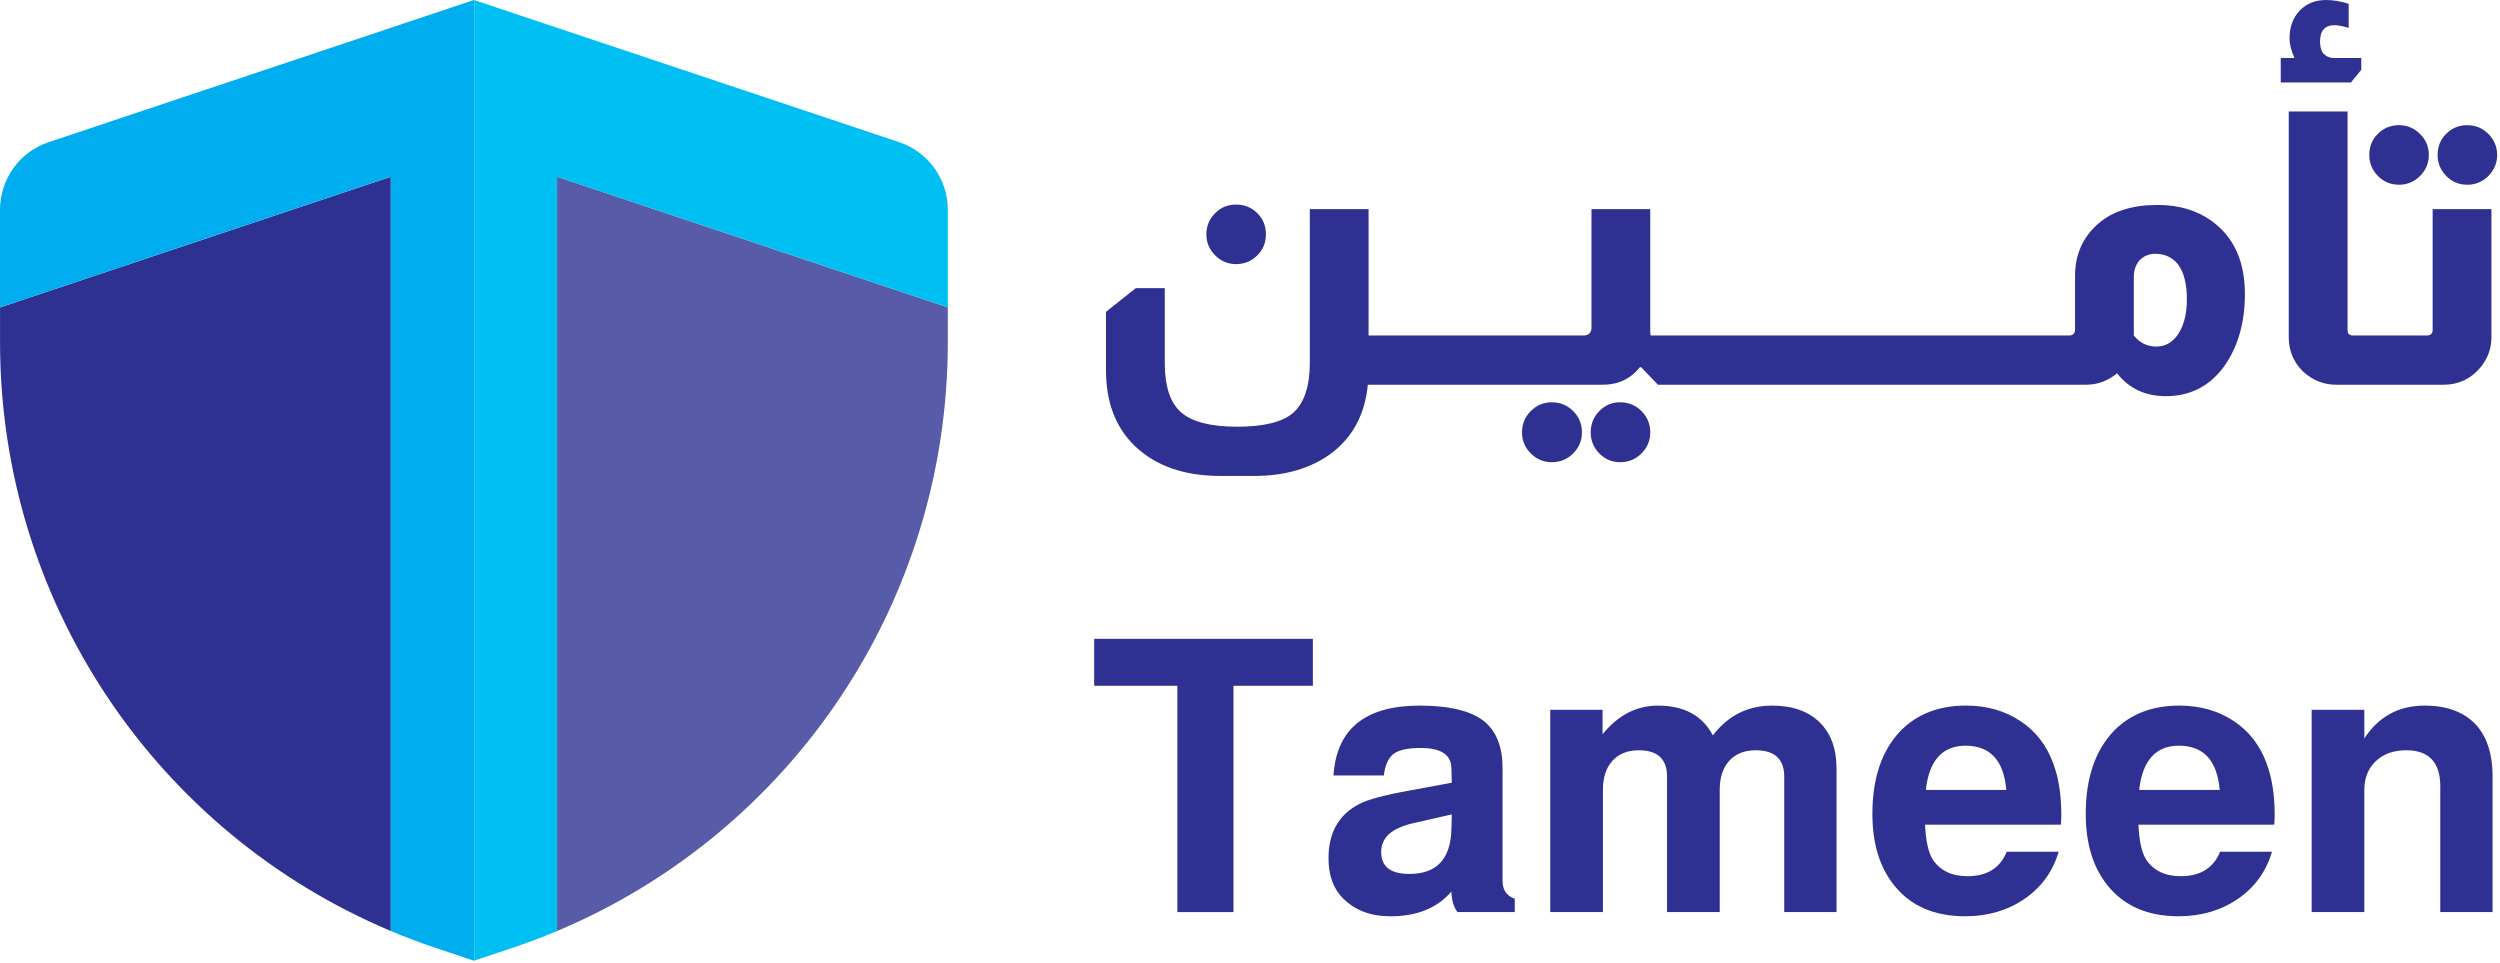 <svg width="205" height="79" viewBox="0 0 205 79" fill="none" xmlns="http://www.w3.org/2000/svg">
<path d="M32.046 14.493V76.341C12.725 68.217 0.003 49.29 0.003 28.066V25.207L32.046 14.493Z" fill="#2E3192"/>
<path d="M77.721 25.207V28.068C77.721 49.293 64.999 68.22 45.678 76.344V14.493L77.721 25.207Z" fill="#585BA8"/>
<path d="M38.861 0L32.046 2.279L3.99 11.658C1.607 12.454 0 14.686 0 17.2V25.207L32.046 14.493V76.341C33.264 76.853 34.508 77.322 35.775 77.747L38.863 78.78L38.884 78.772V12.222V0.008L38.861 0Z" fill="#00AEEF"/>
<path d="M73.733 11.658L45.678 2.279L38.884 0.008V12.222V78.772L41.949 77.747C43.216 77.322 44.46 76.853 45.678 76.341V14.493L77.721 25.207V17.2C77.721 14.686 76.115 12.454 73.733 11.658Z" fill="#00C0F3"/>
<path d="M101.364 21.658C102.031 21.658 102.605 21.423 103.085 20.953C103.565 20.484 103.805 19.905 103.805 19.216C103.805 18.528 103.57 17.949 103.101 17.48C102.631 17.01 102.052 16.775 101.364 16.775C100.675 16.775 100.096 17.015 99.626 17.495C99.157 17.975 98.922 18.549 98.922 19.216C98.922 19.884 99.162 20.458 99.642 20.938C100.122 21.42 100.696 21.658 101.364 21.658Z" fill="#2E3192"/>
<path d="M132.848 32.987C132.181 32.987 131.612 33.227 131.143 33.707C130.673 34.187 130.438 34.771 130.438 35.459C130.438 36.127 130.673 36.701 131.143 37.181C131.612 37.661 132.181 37.901 132.848 37.901C133.537 37.901 134.121 37.661 134.601 37.181C135.081 36.701 135.321 36.127 135.321 35.459C135.321 34.771 135.081 34.187 134.601 33.707C134.121 33.227 133.537 32.987 132.848 32.987Z" fill="#2E3192"/>
<path d="M127.246 32.987C126.578 32.987 126.005 33.227 125.525 33.707C125.045 34.187 124.805 34.771 124.805 35.459C124.805 36.127 125.045 36.701 125.525 37.181C126.005 37.661 126.578 37.901 127.246 37.901C127.935 37.901 128.519 37.661 128.999 37.181C129.479 36.701 129.719 36.127 129.719 35.459C129.719 34.771 129.479 34.187 128.999 33.707C128.519 33.227 127.935 32.987 127.246 32.987Z" fill="#2E3192"/>
<path d="M181.359 18.121C180.149 17.245 178.667 16.806 176.915 16.806C174.87 16.806 173.263 17.307 172.095 18.309C170.801 19.415 170.154 20.854 170.154 22.628V27.072C170.154 27.176 170.113 27.281 170.029 27.385C169.946 27.468 169.831 27.51 169.685 27.51H164.74H164.521H159.169H158.95H153.598H153.379H148.027H147.808H142.456H142.237H136.917H136.667H135.352C135.331 27.406 135.321 27.312 135.321 27.228V17.151H130.501V26.884C130.501 27.072 130.449 27.218 130.345 27.322C130.24 27.448 130.084 27.51 129.875 27.51H125.087H124.899H119.516H119.297H113.82H113.726H112.224V17.151H107.404V29.764C107.404 31.683 106.945 33.05 106.027 33.863C105.15 34.614 103.627 34.99 101.457 34.99C99.287 34.99 97.754 34.599 96.857 33.816C95.96 33.034 95.511 31.683 95.511 29.764V23.629H93.132L90.691 25.57V30.358C90.691 32.987 91.484 35.063 93.07 36.586C94.781 38.214 97.118 39.027 100.08 39.027H102.834C105.38 39.027 107.487 38.412 109.156 37.181C110.93 35.846 111.931 33.968 112.161 31.547H113.726H113.82H119.297H119.516H124.899H125.087H131.44C132.692 31.547 133.704 31.067 134.476 30.108H134.57L135.947 31.547H136.667H136.917H142.237H142.456H147.808H148.027H153.379H153.598H158.95H159.169H164.521H164.74H171.062C172.001 31.547 172.846 31.235 173.597 30.608C174.578 31.86 175.913 32.486 177.603 32.486C179.564 32.486 181.14 31.694 182.329 30.108C183.497 28.501 184.082 26.498 184.082 24.099C184.079 21.428 183.174 19.436 181.359 18.121ZM178.636 27.354C178.177 28.063 177.572 28.418 176.821 28.418C176.07 28.418 175.454 28.115 174.974 27.51V22.659C174.974 22.179 175.12 21.752 175.412 21.376C175.767 21 176.205 20.812 176.727 20.812C177.52 20.812 178.146 21.105 178.605 21.689C179.084 22.336 179.324 23.285 179.324 24.537C179.324 25.708 179.092 26.647 178.636 27.354Z" fill="#2E3192"/>
<path d="M193.624 5.727V4.757H191.434C191.016 4.757 190.693 4.611 190.463 4.319C190.317 4.089 190.244 3.787 190.244 3.411C190.244 2.514 190.641 2.066 191.434 2.066C191.705 2.066 192.091 2.139 192.592 2.285V0.313C191.945 0.104 191.329 0 190.745 0C189.848 0 189.123 0.292 188.57 0.876C188.017 1.461 187.741 2.222 187.741 3.161C187.741 3.62 187.876 4.152 188.147 4.757H187.021V6.76H192.779L193.624 5.727Z" fill="#2E3192"/>
<path d="M202.325 15.148C202.993 15.148 203.567 14.908 204.047 14.428C204.526 13.948 204.766 13.374 204.766 12.707C204.766 12.039 204.526 11.465 204.047 10.985C203.567 10.505 202.993 10.265 202.325 10.265C201.637 10.265 201.058 10.5 200.588 10.97C200.119 11.439 199.884 12.018 199.884 12.707C199.884 13.374 200.119 13.948 200.588 14.428C201.058 14.911 201.637 15.148 202.325 15.148Z" fill="#2E3192"/>
<path d="M199.477 27.072C199.477 27.218 199.425 27.333 199.321 27.416C199.237 27.479 199.133 27.51 199.008 27.51H194.094H193.844H192.936C192.748 27.51 192.613 27.437 192.529 27.291V27.26C192.508 27.176 192.498 27.114 192.498 27.072V9.139H187.678V27.667C187.678 28.752 188.064 29.68 188.836 30.452C189.629 31.182 190.537 31.547 191.559 31.547H193.844H194.094H200.385C201.595 31.547 202.596 31.078 203.389 30.139C203.994 29.409 204.297 28.585 204.297 27.667V17.151H199.477V27.072Z" fill="#2E3192"/>
<path d="M196.723 15.148C197.391 15.148 197.964 14.908 198.444 14.428C198.924 13.948 199.164 13.374 199.164 12.707C199.164 12.039 198.924 11.465 198.444 10.985C197.964 10.505 197.391 10.265 196.723 10.265C196.034 10.265 195.455 10.5 194.986 10.97C194.516 11.439 194.282 12.018 194.282 12.707C194.282 13.374 194.516 13.948 194.986 14.428C195.455 14.911 196.034 15.148 196.723 15.148Z" fill="#2E3192"/>
<path d="M101.144 56.233V74.792H96.544V56.233H89.721V52.383H107.654V56.233H101.144Z" fill="#2E3192"/>
<path d="M124.21 73.697V74.792H119.516C119.203 74.396 119.036 73.832 119.015 73.102C117.867 74.458 116.198 75.136 114.007 75.136C112.401 75.136 111.107 74.646 110.127 73.665C109.334 72.873 108.937 71.777 108.937 70.379C108.937 68.293 109.772 66.811 111.441 65.935C112.15 65.559 113.559 65.184 115.666 64.808L119.046 64.182L119.015 62.993C118.994 61.887 118.159 61.334 116.511 61.334C115.447 61.334 114.701 61.496 114.273 61.819C113.846 62.143 113.58 62.732 113.475 63.588H109.344C109.594 59.77 111.952 57.86 116.417 57.86C118.879 57.86 120.653 58.298 121.738 59.175C122.718 60.009 123.209 61.272 123.209 62.962V72.226C123.209 72.977 123.543 73.467 124.21 73.697ZM119.046 66.78L115.885 67.5C114.988 67.709 114.32 68.011 113.882 68.407C113.465 68.804 113.256 69.294 113.256 69.878C113.256 71.068 114.028 71.662 115.572 71.662C117.805 71.662 118.952 70.442 119.015 68.001L119.046 66.78Z" fill="#2E3192"/>
<path d="M127.121 58.205H131.409V60.208C132.681 58.643 134.194 57.86 135.947 57.86C138.096 57.86 139.598 58.674 140.453 60.301C141.705 58.674 143.322 57.86 145.304 57.86C146.974 57.86 148.272 58.314 149.201 59.222C150.129 60.129 150.594 61.386 150.594 62.993V74.792H146.306V63.682C146.306 62.242 145.524 61.522 143.959 61.522C143.041 61.522 142.321 61.809 141.799 62.383C141.278 62.956 141.017 63.755 141.017 64.777V74.792H136.698V63.682C136.698 62.242 135.926 61.522 134.382 61.522C133.464 61.522 132.744 61.809 132.222 62.383C131.701 62.956 131.44 63.755 131.44 64.777V74.792H127.121V58.205Z" fill="#2E3192"/>
<path d="M168.996 67.623H157.855C157.917 68.958 158.126 69.907 158.481 70.471C159.086 71.388 160.035 71.848 161.329 71.848C162.935 71.848 164.01 71.18 164.552 69.844H168.809C168.329 71.472 167.395 72.76 166.008 73.71C164.62 74.659 162.998 75.134 161.141 75.134C158.616 75.134 156.676 74.289 155.32 72.599C154.13 71.117 153.536 69.166 153.536 66.746C153.536 63.804 154.308 61.53 155.852 59.923C157.208 58.546 158.992 57.858 161.203 57.858C162.893 57.858 164.375 58.275 165.648 59.11C166.92 59.944 167.828 61.113 168.37 62.615C168.809 63.783 169.028 65.192 169.028 66.84C169.028 67.051 169.017 67.312 168.996 67.623ZM164.521 64.777C164.312 62.357 163.196 61.147 161.172 61.147C159.273 61.147 158.188 62.357 157.917 64.777H164.521Z" fill="#2E3192"/>
<path d="M186.492 67.623H175.35C175.412 68.958 175.621 69.907 175.976 70.471C176.581 71.388 177.53 71.848 178.824 71.848C180.43 71.848 181.505 71.18 182.047 69.844H186.304C185.824 71.472 184.89 72.76 183.503 73.71C182.115 74.659 180.493 75.134 178.636 75.134C176.111 75.134 174.171 74.289 172.815 72.599C171.625 71.117 171.031 69.166 171.031 66.746C171.031 63.804 171.803 61.53 173.347 59.923C174.703 58.546 176.487 57.858 178.699 57.858C180.389 57.858 181.87 58.275 183.143 59.11C184.415 59.944 185.323 61.113 185.866 62.615C186.304 63.783 186.523 65.192 186.523 66.84C186.523 67.051 186.512 67.312 186.492 67.623ZM182.016 64.777C181.807 62.357 180.691 61.147 178.667 61.147C176.769 61.147 175.684 62.357 175.412 64.777H182.016Z" fill="#2E3192"/>
<path d="M189.556 58.205H193.875V60.552C195.043 58.758 196.692 57.86 198.82 57.86C200.719 57.86 202.158 58.424 203.139 59.55C203.973 60.552 204.391 61.908 204.391 63.619V74.792H200.103V64.495C200.103 62.513 199.175 61.522 197.318 61.522C196.274 61.522 195.44 61.819 194.814 62.414C194.188 63.009 193.875 63.796 193.875 64.777V74.792H189.556V58.205Z" fill="#2E3192"/>
</svg>
